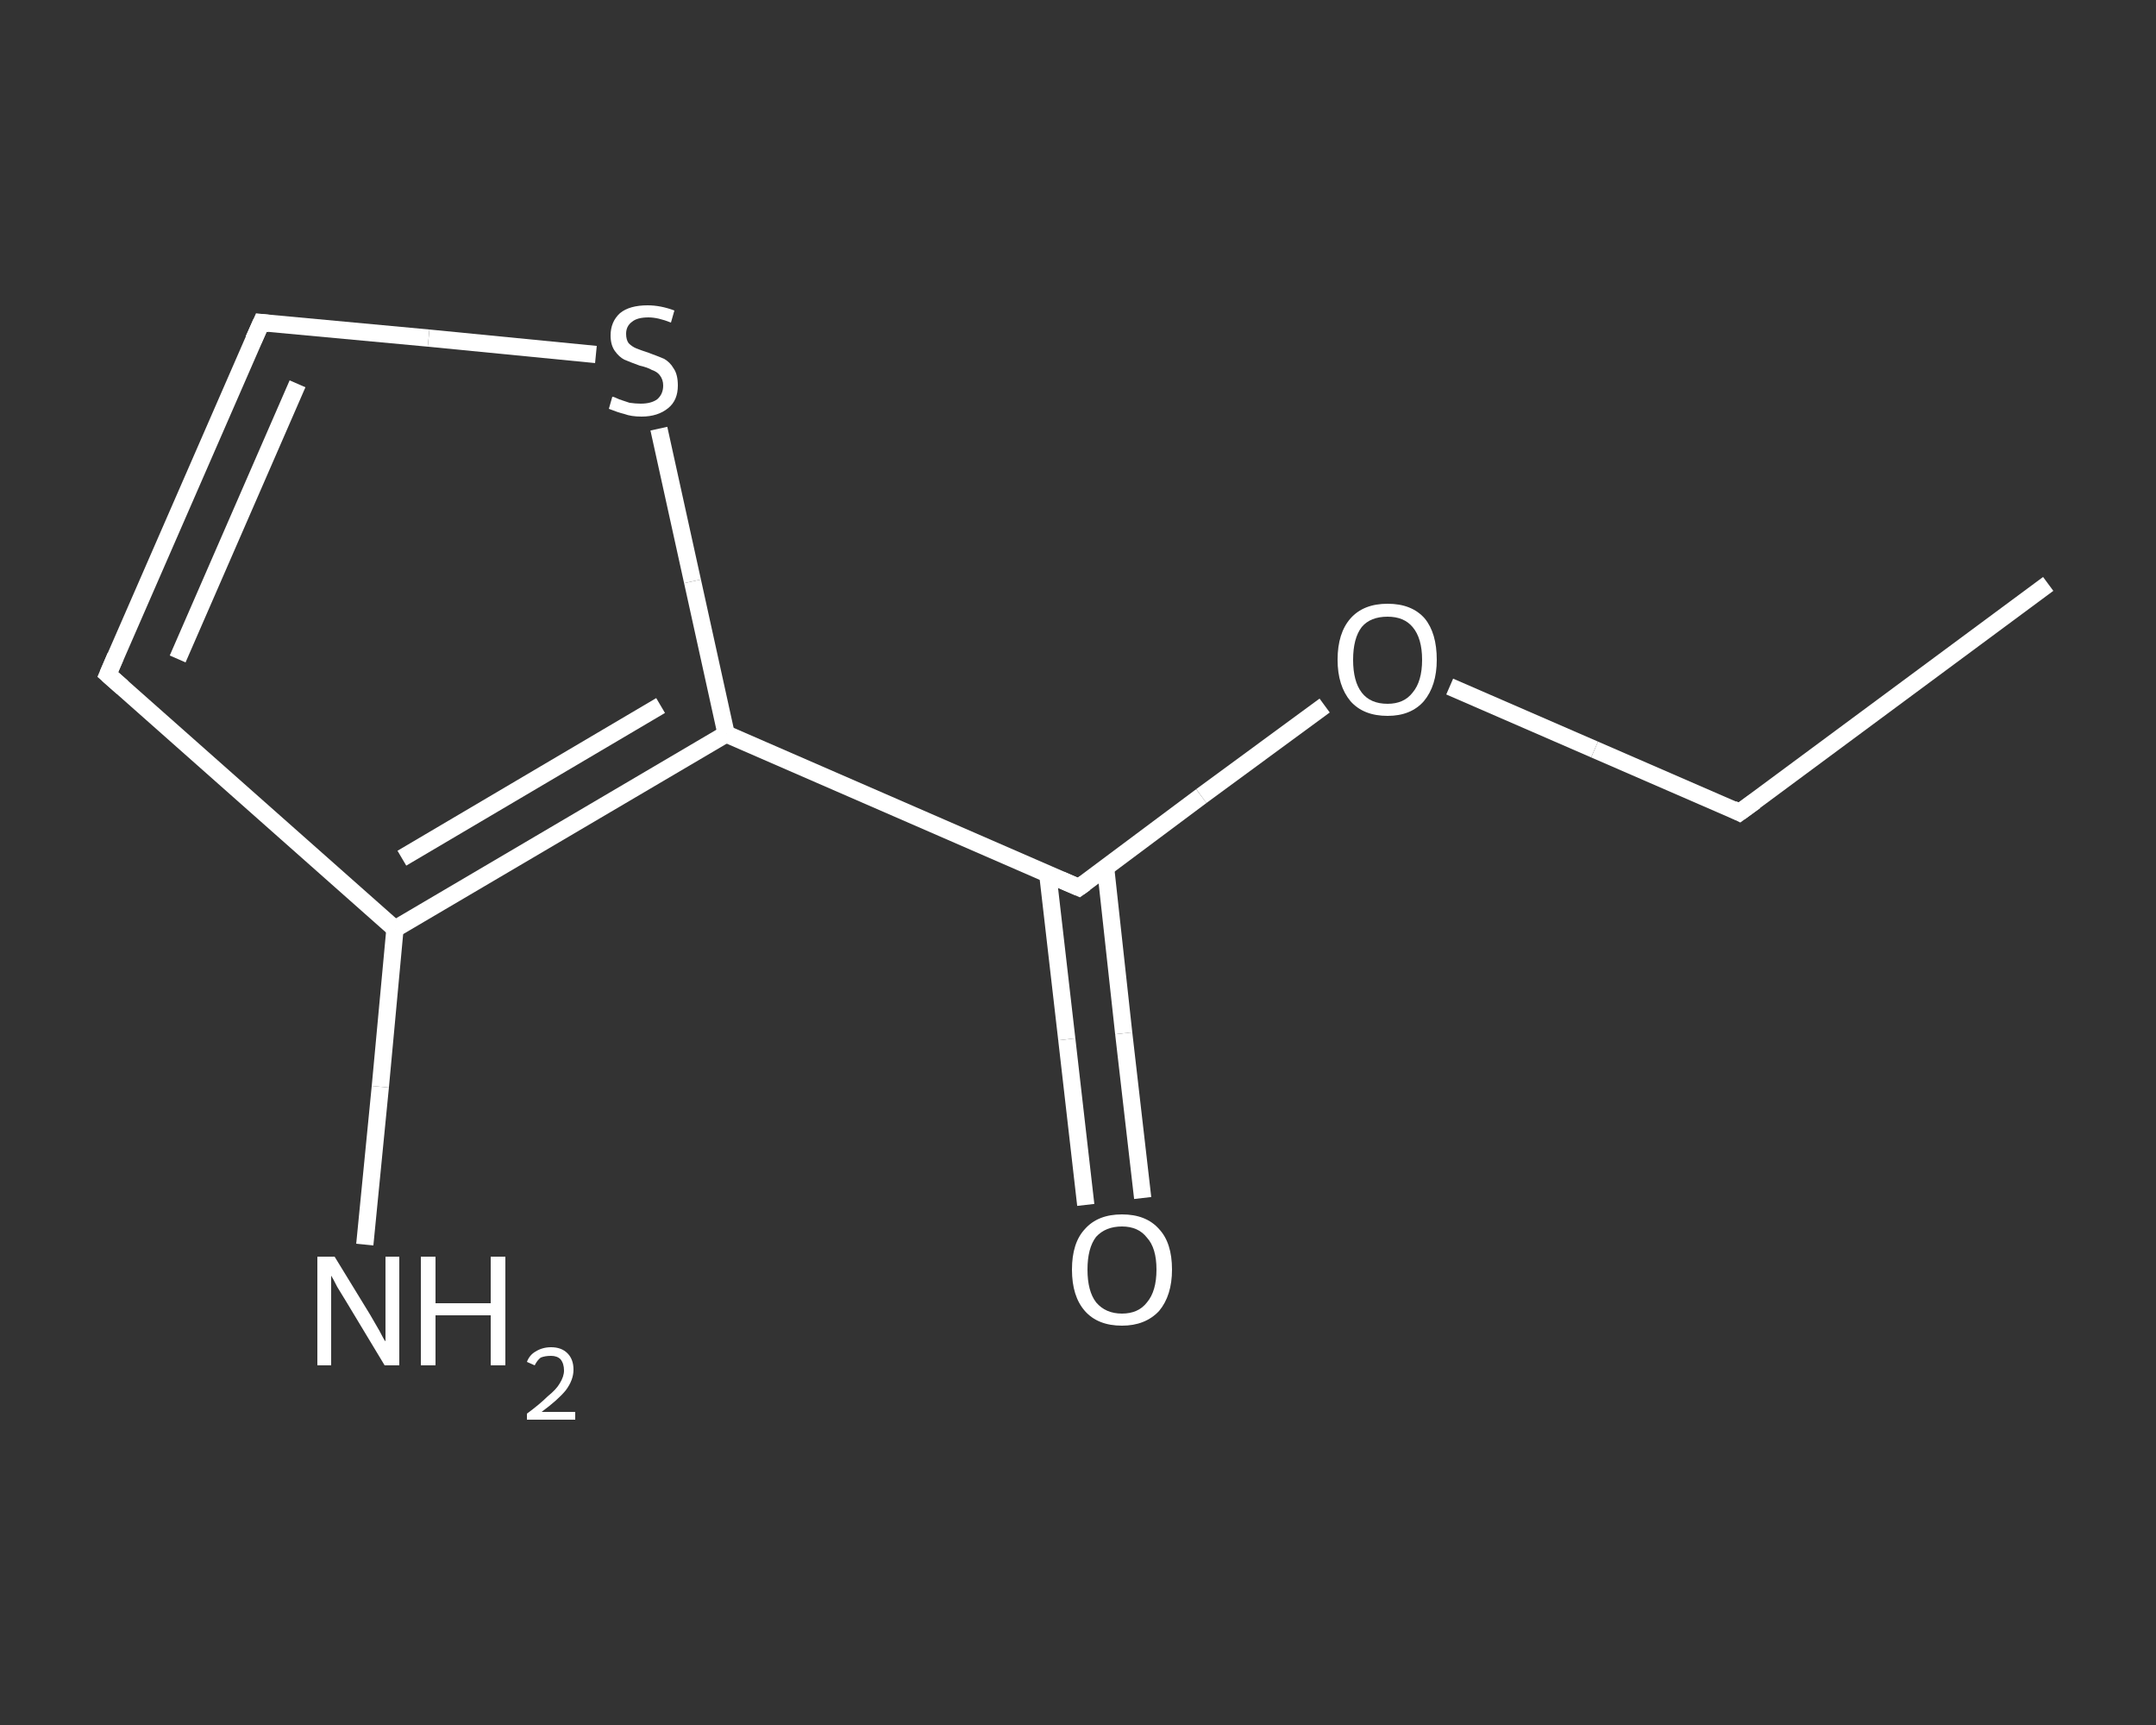 <?xml version='1.0' encoding='iso-8859-1'?>
<svg version='1.1' baseProfile='full'
              xmlns='http://www.w3.org/2000/svg'
                      xmlns:rdkit='http://www.rdkit.org/xml'
                      xmlns:xlink='http://www.w3.org/1999/xlink'
                  xml:space='preserve'
width='250px' height='200px' viewBox='0 0 250 200'>
<rect x="0" y="0" width="250" height="200" fill="#333333" stroke="none"/>
<!-- END OF HEADER -->
<rect style='opacity:1.0;fill:transparent;stroke:none' width='250.0' height='200.0' x='0.0' y='0.0'> </rect>
<path class='bond-0 atom-0 atom-1' d='M 237.5,67.7 L 201.7,94.2' style='fill:none;fill-rule:evenodd;stroke:#FFFFFF;stroke-width:2.0px;stroke-linecap:butt;stroke-linejoin:miter;stroke-opacity:1' />
<path class='bond-1 atom-1 atom-2' d='M 201.7,94.2 L 184.9,86.9' style='fill:none;fill-rule:evenodd;stroke:#FFFFFF;stroke-width:2.0px;stroke-linecap:butt;stroke-linejoin:miter;stroke-opacity:1' />
<path class='bond-1 atom-1 atom-2' d='M 184.9,86.9 L 168.1,79.6' style='fill:none;fill-rule:evenodd;stroke:#FFFFFF;stroke-width:2.0px;stroke-linecap:butt;stroke-linejoin:miter;stroke-opacity:1' />
<path class='bond-2 atom-2 atom-3' d='M 153.6,81.8 L 139.3,92.3' style='fill:none;fill-rule:evenodd;stroke:#FFFFFF;stroke-width:2.0px;stroke-linecap:butt;stroke-linejoin:miter;stroke-opacity:1' />
<path class='bond-2 atom-2 atom-3' d='M 139.3,92.3 L 125.1,102.9' style='fill:none;fill-rule:evenodd;stroke:#FFFFFF;stroke-width:2.0px;stroke-linecap:butt;stroke-linejoin:miter;stroke-opacity:1' />
<path class='bond-3 atom-3 atom-4' d='M 121.5,101.4 L 123.7,120.5' style='fill:none;fill-rule:evenodd;stroke:#FFFFFF;stroke-width:2.0px;stroke-linecap:butt;stroke-linejoin:miter;stroke-opacity:1' />
<path class='bond-3 atom-3 atom-4' d='M 123.7,120.5 L 125.9,139.7' style='fill:none;fill-rule:evenodd;stroke:#FFFFFF;stroke-width:2.0px;stroke-linecap:butt;stroke-linejoin:miter;stroke-opacity:1' />
<path class='bond-3 atom-3 atom-4' d='M 128.2,100.6 L 130.3,119.8' style='fill:none;fill-rule:evenodd;stroke:#FFFFFF;stroke-width:2.0px;stroke-linecap:butt;stroke-linejoin:miter;stroke-opacity:1' />
<path class='bond-3 atom-3 atom-4' d='M 130.3,119.8 L 132.5,138.9' style='fill:none;fill-rule:evenodd;stroke:#FFFFFF;stroke-width:2.0px;stroke-linecap:butt;stroke-linejoin:miter;stroke-opacity:1' />
<path class='bond-4 atom-3 atom-5' d='M 125.1,102.9 L 84.2,85.1' style='fill:none;fill-rule:evenodd;stroke:#FFFFFF;stroke-width:2.0px;stroke-linecap:butt;stroke-linejoin:miter;stroke-opacity:1' />
<path class='bond-5 atom-5 atom-6' d='M 84.2,85.1 L 80.3,67.4' style='fill:none;fill-rule:evenodd;stroke:#FFFFFF;stroke-width:2.0px;stroke-linecap:butt;stroke-linejoin:miter;stroke-opacity:1' />
<path class='bond-5 atom-5 atom-6' d='M 80.3,67.4 L 76.4,49.7' style='fill:none;fill-rule:evenodd;stroke:#FFFFFF;stroke-width:2.0px;stroke-linecap:butt;stroke-linejoin:miter;stroke-opacity:1' />
<path class='bond-6 atom-6 atom-7' d='M 69.1,41.1 L 49.7,39.2' style='fill:none;fill-rule:evenodd;stroke:#FFFFFF;stroke-width:2.0px;stroke-linecap:butt;stroke-linejoin:miter;stroke-opacity:1' />
<path class='bond-6 atom-6 atom-7' d='M 49.7,39.2 L 30.3,37.4' style='fill:none;fill-rule:evenodd;stroke:#FFFFFF;stroke-width:2.0px;stroke-linecap:butt;stroke-linejoin:miter;stroke-opacity:1' />
<path class='bond-7 atom-7 atom-8' d='M 30.3,37.4 L 12.5,78.2' style='fill:none;fill-rule:evenodd;stroke:#FFFFFF;stroke-width:2.0px;stroke-linecap:butt;stroke-linejoin:miter;stroke-opacity:1' />
<path class='bond-7 atom-7 atom-8' d='M 34.5,44.5 L 20.6,76.4' style='fill:none;fill-rule:evenodd;stroke:#FFFFFF;stroke-width:2.0px;stroke-linecap:butt;stroke-linejoin:miter;stroke-opacity:1' />
<path class='bond-8 atom-8 atom-9' d='M 12.5,78.2 L 45.8,107.7' style='fill:none;fill-rule:evenodd;stroke:#FFFFFF;stroke-width:2.0px;stroke-linecap:butt;stroke-linejoin:miter;stroke-opacity:1' />
<path class='bond-9 atom-9 atom-10' d='M 45.8,107.7 L 44.1,126.0' style='fill:none;fill-rule:evenodd;stroke:#FFFFFF;stroke-width:2.0px;stroke-linecap:butt;stroke-linejoin:miter;stroke-opacity:1' />
<path class='bond-9 atom-9 atom-10' d='M 44.1,126.0 L 42.3,144.3' style='fill:none;fill-rule:evenodd;stroke:#FFFFFF;stroke-width:2.0px;stroke-linecap:butt;stroke-linejoin:miter;stroke-opacity:1' />
<path class='bond-10 atom-9 atom-5' d='M 45.8,107.7 L 84.2,85.1' style='fill:none;fill-rule:evenodd;stroke:#FFFFFF;stroke-width:2.0px;stroke-linecap:butt;stroke-linejoin:miter;stroke-opacity:1' />
<path class='bond-10 atom-9 atom-5' d='M 46.6,99.5 L 76.6,81.8' style='fill:none;fill-rule:evenodd;stroke:#FFFFFF;stroke-width:2.0px;stroke-linecap:butt;stroke-linejoin:miter;stroke-opacity:1' />
<path d='M 203.5,92.9 L 201.7,94.2 L 200.9,93.8' style='fill:none;stroke:#FFFFFF;stroke-width:2.0px;stroke-linecap:butt;stroke-linejoin:miter;stroke-opacity:1;' />
<path d='M 125.8,102.4 L 125.1,102.9 L 123.0,102.0' style='fill:none;stroke:#FFFFFF;stroke-width:2.0px;stroke-linecap:butt;stroke-linejoin:miter;stroke-opacity:1;' />
<path d='M 31.2,37.5 L 30.3,37.4 L 29.4,39.4' style='fill:none;stroke:#FFFFFF;stroke-width:2.0px;stroke-linecap:butt;stroke-linejoin:miter;stroke-opacity:1;' />
<path d='M 13.4,76.1 L 12.5,78.2 L 14.2,79.7' style='fill:none;stroke:#FFFFFF;stroke-width:2.0px;stroke-linecap:butt;stroke-linejoin:miter;stroke-opacity:1;' />
<path class='atom-2' d='M 155.1 76.5
Q 155.1 73.4, 156.6 71.7
Q 158.1 70.0, 160.9 70.0
Q 163.7 70.0, 165.2 71.7
Q 166.6 73.4, 166.6 76.5
Q 166.6 79.5, 165.1 81.3
Q 163.6 83.0, 160.9 83.0
Q 158.1 83.0, 156.6 81.3
Q 155.1 79.5, 155.1 76.5
M 160.9 81.6
Q 162.8 81.6, 163.8 80.3
Q 164.9 79.0, 164.9 76.5
Q 164.9 74.0, 163.8 72.7
Q 162.8 71.5, 160.9 71.5
Q 158.9 71.5, 157.9 72.7
Q 156.9 74.0, 156.9 76.5
Q 156.9 79.0, 157.9 80.3
Q 158.9 81.6, 160.9 81.6
' fill='#FFFFFF'/>
<path class='atom-4' d='M 124.3 147.2
Q 124.3 144.1, 125.8 142.5
Q 127.3 140.8, 130.1 140.8
Q 132.9 140.8, 134.4 142.5
Q 135.9 144.1, 135.9 147.2
Q 135.9 150.2, 134.4 152.0
Q 132.8 153.7, 130.1 153.7
Q 127.3 153.7, 125.8 152.0
Q 124.3 150.3, 124.3 147.2
M 130.1 152.3
Q 132.0 152.3, 133.0 151.0
Q 134.1 149.7, 134.1 147.2
Q 134.1 144.7, 133.0 143.5
Q 132.0 142.2, 130.1 142.2
Q 128.2 142.2, 127.1 143.4
Q 126.1 144.7, 126.1 147.2
Q 126.1 149.7, 127.1 151.0
Q 128.2 152.3, 130.1 152.3
' fill='#FFFFFF'/>
<path class='atom-6' d='M 71.0 46.0
Q 71.2 46.0, 71.8 46.3
Q 72.4 46.5, 73.0 46.7
Q 73.7 46.8, 74.3 46.8
Q 75.5 46.8, 76.2 46.3
Q 76.9 45.7, 76.9 44.7
Q 76.9 44.0, 76.5 43.5
Q 76.2 43.1, 75.6 42.9
Q 75.1 42.6, 74.2 42.4
Q 73.1 42.0, 72.4 41.7
Q 71.8 41.4, 71.3 40.7
Q 70.8 40.0, 70.8 38.9
Q 70.8 37.3, 71.9 36.3
Q 73.0 35.4, 75.1 35.4
Q 76.6 35.4, 78.2 36.0
L 77.8 37.4
Q 76.3 36.8, 75.2 36.8
Q 73.9 36.8, 73.3 37.3
Q 72.6 37.8, 72.6 38.7
Q 72.6 39.4, 72.9 39.8
Q 73.3 40.2, 73.8 40.4
Q 74.3 40.6, 75.2 40.9
Q 76.3 41.3, 77.0 41.6
Q 77.7 42.0, 78.1 42.7
Q 78.6 43.4, 78.6 44.7
Q 78.6 46.4, 77.5 47.3
Q 76.3 48.3, 74.4 48.3
Q 73.2 48.3, 72.4 48.0
Q 71.6 47.8, 70.6 47.4
L 71.0 46.0
' fill='#FFFFFF'/>
<path class='atom-10' d='M 38.8 145.7
L 42.9 152.4
Q 43.3 153.1, 44.0 154.3
Q 44.6 155.5, 44.7 155.5
L 44.7 145.7
L 46.3 145.7
L 46.3 158.3
L 44.6 158.3
L 40.2 151.0
Q 39.7 150.2, 39.1 149.2
Q 38.6 148.2, 38.4 147.9
L 38.4 158.3
L 36.8 158.3
L 36.8 145.7
L 38.8 145.7
' fill='#FFFFFF'/>
<path class='atom-10' d='M 48.8 145.7
L 50.5 145.7
L 50.5 151.1
L 56.9 151.1
L 56.9 145.7
L 58.6 145.7
L 58.6 158.3
L 56.9 158.3
L 56.9 152.5
L 50.5 152.5
L 50.5 158.3
L 48.8 158.3
L 48.8 145.7
' fill='#FFFFFF'/>
<path class='atom-10' d='M 61.1 157.9
Q 61.4 157.1, 62.1 156.7
Q 62.9 156.2, 63.9 156.2
Q 65.1 156.2, 65.8 156.9
Q 66.5 157.6, 66.5 158.8
Q 66.5 160.0, 65.6 161.2
Q 64.7 162.3, 62.8 163.7
L 66.7 163.7
L 66.7 164.6
L 61.1 164.6
L 61.1 163.9
Q 62.6 162.8, 63.5 161.9
Q 64.5 161.1, 64.9 160.4
Q 65.4 159.6, 65.4 158.9
Q 65.4 158.1, 65.0 157.6
Q 64.6 157.2, 63.9 157.2
Q 63.2 157.2, 62.7 157.4
Q 62.3 157.7, 62.0 158.3
L 61.1 157.9
' fill='#FFFFFF'/>
</svg>
